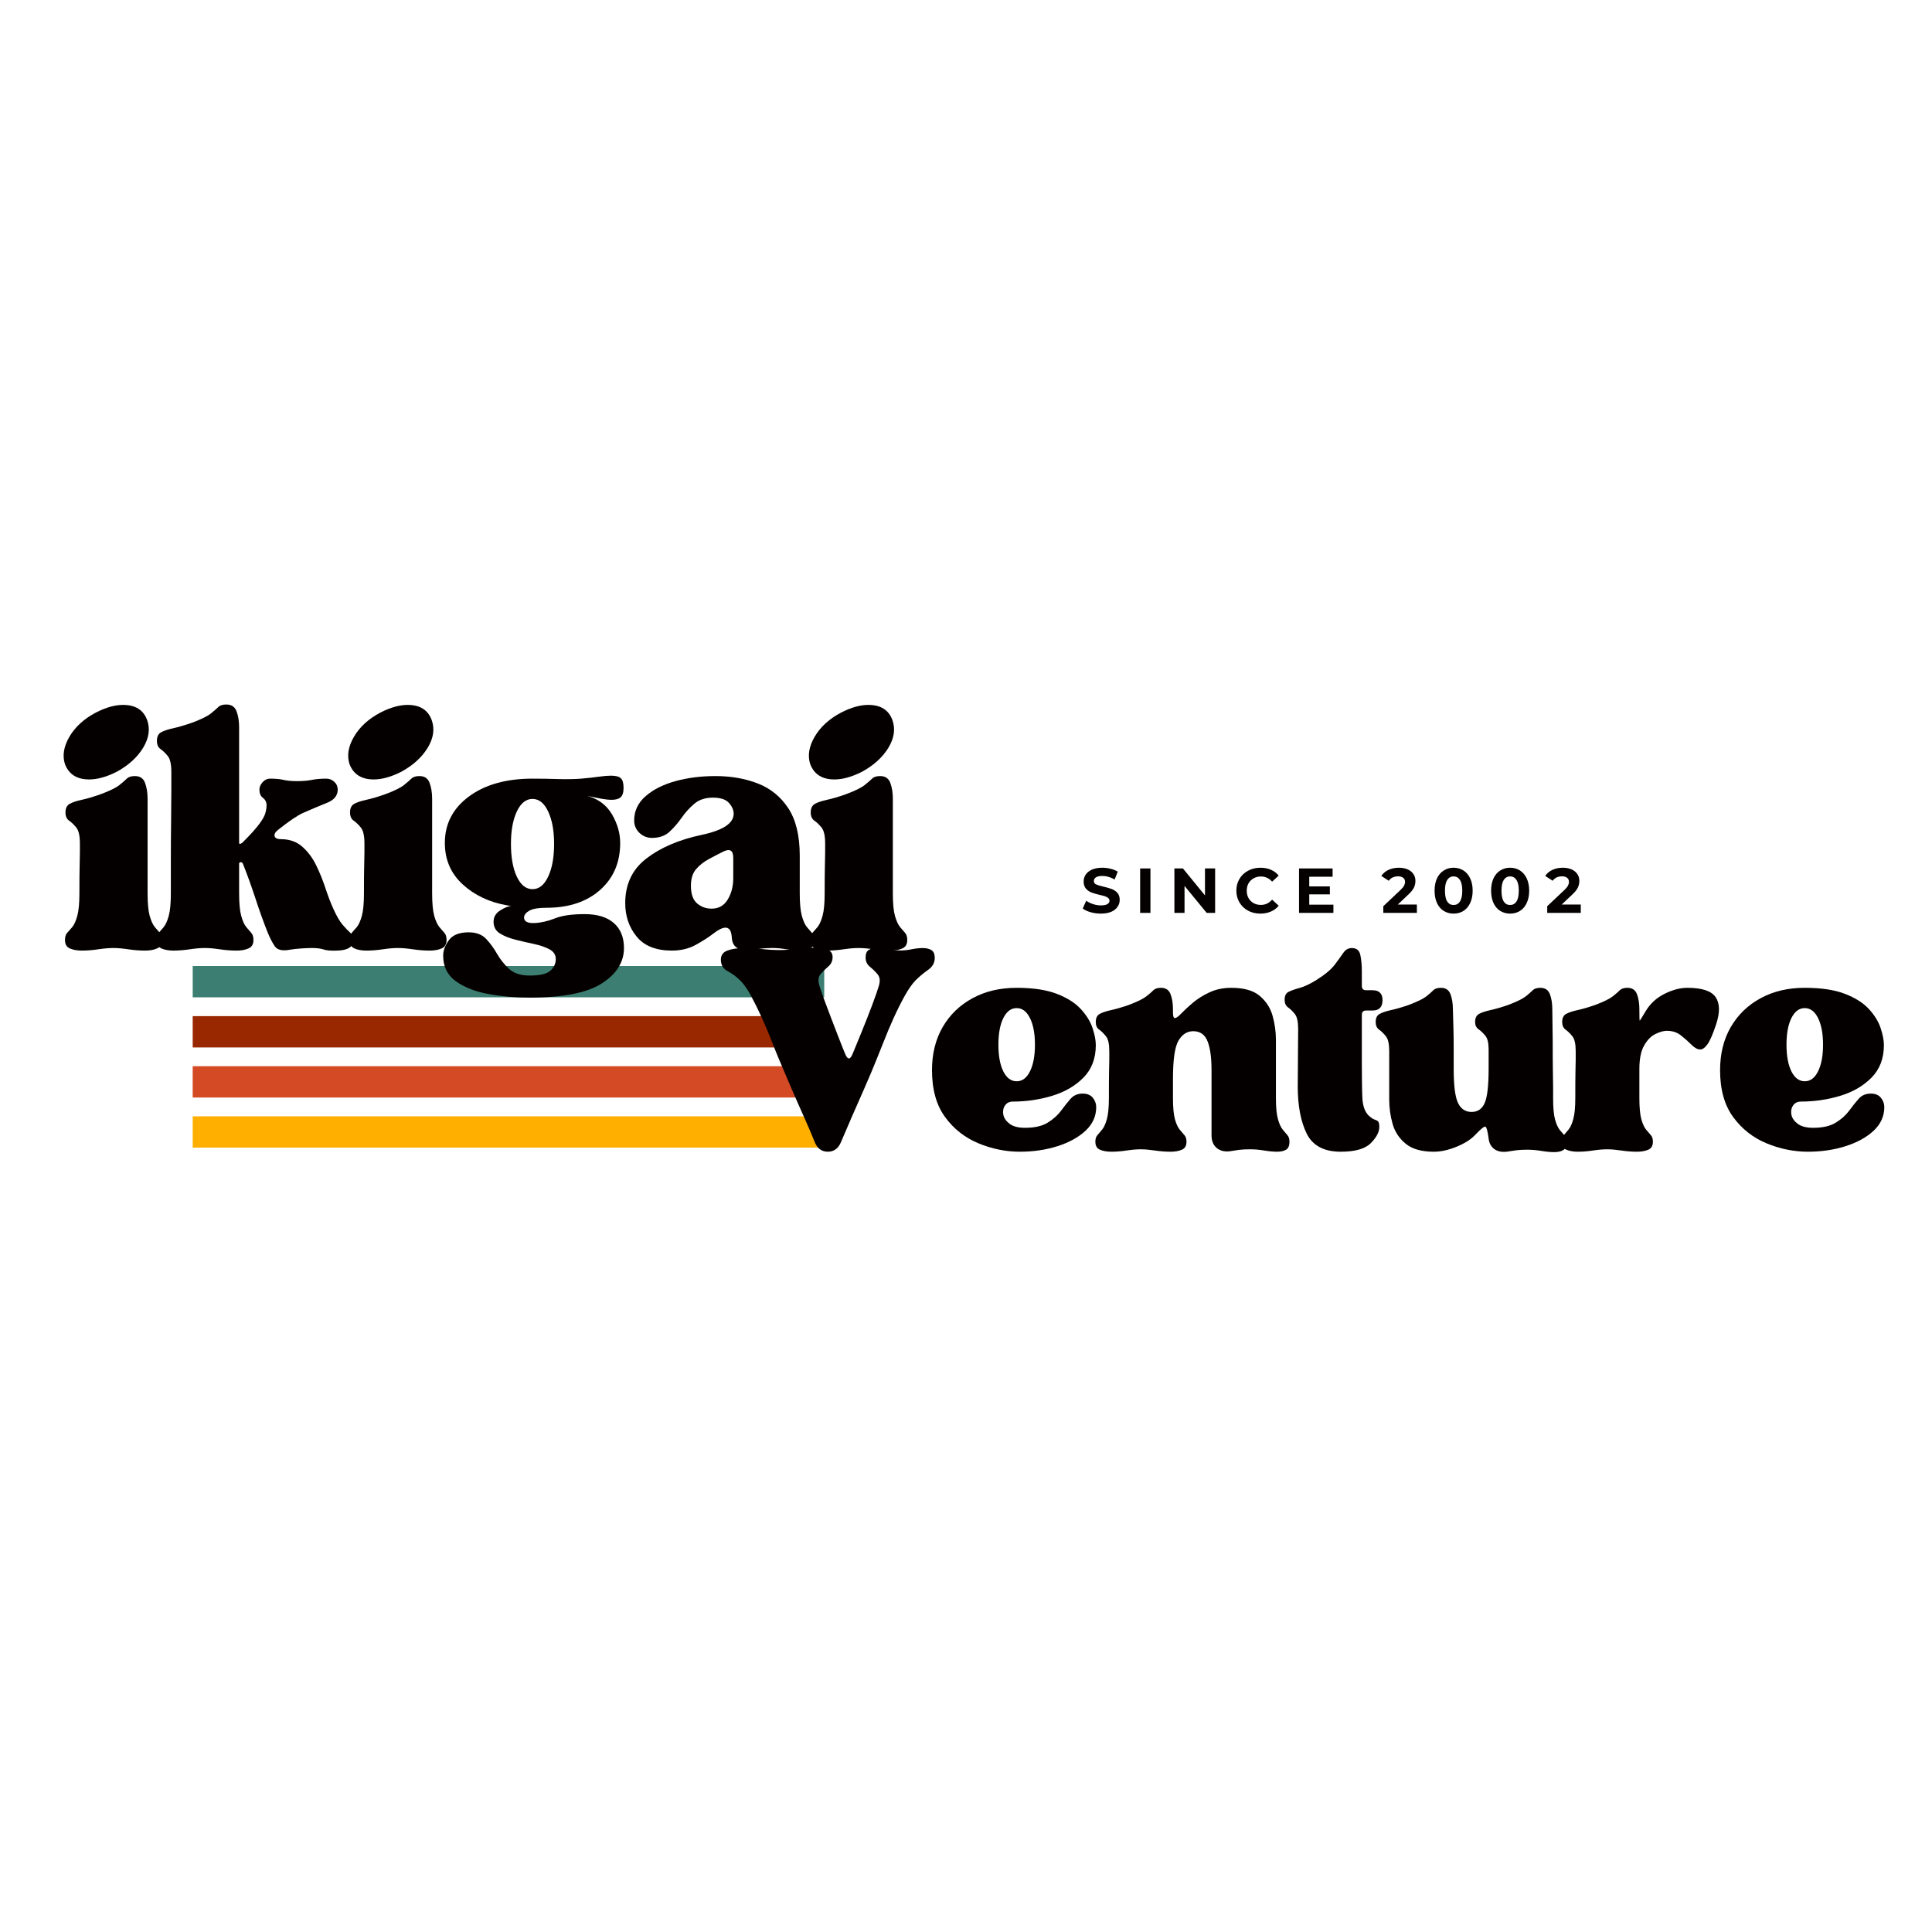 <svg version="1.0" preserveAspectRatio="xMidYMid meet" height="500" viewBox="0 0 375 375" zoomAndPan="magnify" width="500" xmlns:xlink="http://www.w3.org/1999/xlink" xmlns="http://www.w3.org/2000/svg"><defs><g></g><clipPath id="3a827d5383"><path clip-rule="nonzero" d="M 37.191 187.504 L 160 187.504 L 160 194 L 37.191 194 Z M 37.191 187.504"></path></clipPath><clipPath id="48bf60900a"><path clip-rule="nonzero" d="M 37.191 197 L 160 197 L 160 204 L 37.191 204 Z M 37.191 197"></path></clipPath><clipPath id="f54cafd1bb"><path clip-rule="nonzero" d="M 37.191 206 L 160 206 L 160 214 L 37.191 214 Z M 37.191 206"></path></clipPath><clipPath id="df7be0817d"><path clip-rule="nonzero" d="M 37.191 216 L 160 216 L 160 222.754 L 37.191 222.754 Z M 37.191 216"></path></clipPath></defs><g clip-path="url(#3a827d5383)"><path fill-rule="nonzero" fill-opacity="1" d="M 159.984 187.504 L 159.984 193.582 L 37.402 193.582 L 37.402 187.504 Z M 159.984 187.504" fill="#3c7f72"></path></g><g clip-path="url(#48bf60900a)"><path fill-rule="nonzero" fill-opacity="1" d="M 159.984 197.234 L 159.984 203.312 L 37.402 203.312 L 37.402 197.234 Z M 159.984 197.234" fill="#992800"></path></g><g clip-path="url(#f54cafd1bb)"><path fill-rule="nonzero" fill-opacity="1" d="M 159.984 206.949 L 159.984 213.027 L 37.402 213.027 L 37.402 206.949 Z M 159.984 206.949" fill="#d34a24"></path></g><g clip-path="url(#df7be0817d)"><path fill-rule="nonzero" fill-opacity="1" d="M 159.984 216.68 L 159.984 222.758 L 37.402 222.758 L 37.402 216.68 Z M 159.984 216.68" fill="#ffaf00"></path></g><g fill-opacity="1" fill="#050000"><g transform="translate(11.553, 184.009)"><g><path d="M 10.438 0 C 9.613 0 8.641 0.082 7.516 0.25 C 6.398 0.414 5.348 0.5 4.359 0.5 C 3.422 0.5 2.633 0.359 2 0.078 C 1.375 -0.191 1.062 -0.738 1.062 -1.562 C 1.062 -2.164 1.195 -2.617 1.469 -2.922 C 1.75 -3.223 2.082 -3.602 2.469 -4.062 C 2.852 -4.531 3.18 -5.258 3.453 -6.25 C 3.723 -7.238 3.859 -8.691 3.859 -10.609 C 3.859 -13.129 3.875 -14.945 3.906 -16.062 C 3.938 -17.188 3.953 -18.008 3.953 -18.531 C 3.953 -19.051 3.953 -19.641 3.953 -20.297 C 3.953 -21.785 3.719 -22.816 3.25 -23.391 C 2.781 -23.961 2.312 -24.41 1.844 -24.734 C 1.383 -25.066 1.156 -25.594 1.156 -26.312 C 1.156 -27.125 1.426 -27.68 1.969 -27.984 C 2.52 -28.285 3.301 -28.547 4.312 -28.766 C 5.332 -28.984 6.551 -29.344 7.969 -29.844 C 9.727 -30.5 10.938 -31.086 11.594 -31.609 C 12.25 -32.129 12.738 -32.551 13.062 -32.875 C 13.395 -33.207 13.914 -33.375 14.625 -33.375 C 15.613 -33.375 16.27 -32.938 16.594 -32.062 C 16.926 -31.188 17.094 -30.145 17.094 -28.938 L 17.094 -10.609 C 17.094 -8.691 17.227 -7.238 17.5 -6.25 C 17.781 -5.258 18.113 -4.531 18.5 -4.062 C 18.883 -3.602 19.211 -3.223 19.484 -2.922 C 19.754 -2.617 19.891 -2.164 19.891 -1.562 C 19.891 -0.738 19.57 -0.191 18.938 0.078 C 18.312 0.359 17.535 0.5 16.609 0.5 C 15.566 0.5 14.484 0.414 13.359 0.25 C 12.234 0.082 11.258 0 10.438 0 Z M 1.062 -35.672 C 0.52 -37.316 0.805 -39.098 1.922 -41.016 C 3.047 -42.93 4.758 -44.492 7.062 -45.703 C 8.988 -46.691 10.742 -47.188 12.328 -47.188 C 14.742 -47.188 16.305 -46.195 17.016 -44.219 C 17.617 -42.52 17.359 -40.738 16.234 -38.875 C 15.109 -37.02 13.395 -35.461 11.094 -34.203 C 9.125 -33.211 7.344 -32.719 5.75 -32.719 C 3.395 -32.719 1.832 -33.703 1.062 -35.672 Z M 1.062 -35.672"></path></g></g></g><g fill-opacity="1" fill="#050000"><g transform="translate(29.553, 184.009)"><g><path d="M 10.188 0 C 9.363 0 8.391 0.082 7.266 0.25 C 6.148 0.414 5.098 0.5 4.109 0.5 C 3.18 0.5 2.398 0.359 1.766 0.078 C 1.141 -0.191 0.828 -0.738 0.828 -1.562 C 0.828 -2.164 0.961 -2.617 1.234 -2.922 C 1.504 -3.223 1.832 -3.602 2.219 -4.062 C 2.602 -4.531 2.93 -5.258 3.203 -6.25 C 3.473 -7.238 3.609 -8.691 3.609 -10.609 C 3.609 -12.473 3.609 -14.633 3.609 -17.094 C 3.609 -19.562 3.625 -22.016 3.656 -24.453 C 3.688 -26.891 3.703 -29 3.703 -30.781 C 3.703 -32.562 3.703 -33.703 3.703 -34.203 C 3.703 -35.68 3.469 -36.707 3 -37.281 C 2.531 -37.852 2.062 -38.301 1.594 -38.625 C 1.133 -38.957 0.906 -39.484 0.906 -40.203 C 0.906 -41.023 1.176 -41.582 1.719 -41.875 C 2.27 -42.176 3.051 -42.438 4.062 -42.656 C 5.082 -42.883 6.305 -43.242 7.734 -43.734 C 9.484 -44.391 10.688 -44.977 11.344 -45.5 C 12 -46.02 12.488 -46.441 12.812 -46.766 C 13.145 -47.098 13.672 -47.266 14.391 -47.266 C 15.367 -47.266 16.023 -46.828 16.359 -45.953 C 16.691 -45.078 16.859 -44.035 16.859 -42.828 L 16.859 -20.297 C 17.016 -20.141 17.258 -20.223 17.594 -20.547 C 19.02 -21.973 20.062 -23.125 20.719 -24 C 21.375 -24.875 21.781 -25.586 21.938 -26.141 C 22.102 -26.691 22.188 -27.211 22.188 -27.703 C 22.188 -28.305 21.953 -28.785 21.484 -29.141 C 21.023 -29.492 20.797 -30.031 20.797 -30.75 C 20.797 -31.238 21 -31.711 21.406 -32.172 C 21.82 -32.641 22.332 -32.875 22.938 -32.875 C 23.977 -32.875 24.836 -32.789 25.516 -32.625 C 26.203 -32.469 27.066 -32.391 28.109 -32.391 C 29.203 -32.391 30.145 -32.469 30.938 -32.625 C 31.738 -32.789 32.688 -32.875 33.781 -32.875 C 34.383 -32.875 34.906 -32.664 35.344 -32.25 C 35.781 -31.844 36 -31.344 36 -30.75 C 36 -29.594 35.312 -28.738 33.938 -28.188 C 32.57 -27.645 31.016 -26.988 29.266 -26.219 C 28.172 -25.727 26.555 -24.633 24.422 -22.938 C 23.867 -22.5 23.645 -22.086 23.75 -21.703 C 23.863 -21.316 24.273 -21.125 24.984 -21.125 C 26.629 -21.125 28 -20.645 29.094 -19.688 C 30.195 -18.727 31.102 -17.52 31.812 -16.062 C 32.52 -14.613 33.117 -13.133 33.609 -11.625 C 34.109 -10.125 34.602 -8.828 35.094 -7.734 C 35.758 -6.242 36.391 -5.156 36.984 -4.469 C 37.586 -3.789 38.082 -3.273 38.469 -2.922 C 38.852 -2.566 39.047 -2.113 39.047 -1.562 C 39.047 -0.25 38.004 0.438 35.922 0.5 C 34.711 0.551 33.82 0.477 33.25 0.281 C 32.676 0.094 31.922 0 30.984 0 C 30.609 0 29.953 0.023 29.016 0.078 C 28.086 0.141 27.32 0.223 26.719 0.328 C 25.289 0.598 24.328 0.395 23.828 -0.281 C 23.336 -0.969 22.848 -1.914 22.359 -3.125 C 21.535 -5.207 20.754 -7.383 20.016 -9.656 C 19.273 -11.926 18.469 -14.16 17.594 -16.359 C 17.426 -16.691 17.18 -16.742 16.859 -16.516 L 16.859 -10.609 C 16.859 -8.691 16.992 -7.238 17.266 -6.25 C 17.535 -5.258 17.863 -4.531 18.25 -4.062 C 18.633 -3.602 18.961 -3.223 19.234 -2.922 C 19.504 -2.617 19.641 -2.164 19.641 -1.562 C 19.641 -0.738 19.32 -0.191 18.688 0.078 C 18.062 0.359 17.285 0.5 16.359 0.5 C 15.316 0.5 14.234 0.414 13.109 0.25 C 11.984 0.082 11.008 0 10.188 0 Z M 10.188 0"></path></g></g></g><g fill-opacity="1" fill="#050000"><g transform="translate(66.785, 184.009)"><g><path d="M 10.438 0 C 9.613 0 8.641 0.082 7.516 0.25 C 6.398 0.414 5.348 0.5 4.359 0.5 C 3.422 0.5 2.633 0.359 2 0.078 C 1.375 -0.191 1.062 -0.738 1.062 -1.562 C 1.062 -2.164 1.195 -2.617 1.469 -2.922 C 1.75 -3.223 2.082 -3.602 2.469 -4.062 C 2.852 -4.531 3.18 -5.258 3.453 -6.25 C 3.723 -7.238 3.859 -8.691 3.859 -10.609 C 3.859 -13.129 3.875 -14.945 3.906 -16.062 C 3.938 -17.188 3.953 -18.008 3.953 -18.531 C 3.953 -19.051 3.953 -19.641 3.953 -20.297 C 3.953 -21.785 3.719 -22.816 3.25 -23.391 C 2.781 -23.961 2.312 -24.41 1.844 -24.734 C 1.383 -25.066 1.156 -25.594 1.156 -26.312 C 1.156 -27.125 1.426 -27.68 1.969 -27.984 C 2.52 -28.285 3.301 -28.547 4.312 -28.766 C 5.332 -28.984 6.551 -29.344 7.969 -29.844 C 9.727 -30.5 10.938 -31.086 11.594 -31.609 C 12.25 -32.129 12.738 -32.551 13.062 -32.875 C 13.395 -33.207 13.914 -33.375 14.625 -33.375 C 15.613 -33.375 16.27 -32.938 16.594 -32.062 C 16.926 -31.188 17.094 -30.145 17.094 -28.938 L 17.094 -10.609 C 17.094 -8.691 17.227 -7.238 17.5 -6.25 C 17.781 -5.258 18.113 -4.531 18.5 -4.062 C 18.883 -3.602 19.211 -3.223 19.484 -2.922 C 19.754 -2.617 19.891 -2.164 19.891 -1.562 C 19.891 -0.738 19.57 -0.191 18.938 0.078 C 18.312 0.359 17.535 0.5 16.609 0.5 C 15.566 0.5 14.484 0.414 13.359 0.25 C 12.234 0.082 11.258 0 10.438 0 Z M 1.062 -35.672 C 0.52 -37.316 0.805 -39.098 1.922 -41.016 C 3.047 -42.93 4.758 -44.492 7.062 -45.703 C 8.988 -46.691 10.742 -47.188 12.328 -47.188 C 14.742 -47.188 16.305 -46.195 17.016 -44.219 C 17.617 -42.52 17.359 -40.738 16.234 -38.875 C 15.109 -37.02 13.395 -35.461 11.094 -34.203 C 9.125 -33.211 7.344 -32.719 5.75 -32.719 C 3.395 -32.719 1.832 -33.703 1.062 -35.672 Z M 1.062 -35.672"></path></g></g></g><g fill-opacity="1" fill="#050000"><g transform="translate(84.784, 184.009)"><g><path d="M 18 9.625 C 15.207 9.625 12.535 9.391 9.984 8.922 C 7.441 8.453 5.348 7.629 3.703 6.453 C 2.055 5.273 1.234 3.617 1.234 1.484 C 1.234 0.492 1.602 -0.504 2.344 -1.516 C 3.082 -2.535 4.359 -3.047 6.172 -3.047 C 7.648 -3.047 8.785 -2.617 9.578 -1.766 C 10.367 -0.922 11.078 0.047 11.703 1.141 C 12.336 2.242 13.117 3.219 14.047 4.062 C 14.984 4.914 16.301 5.344 18 5.344 C 20.031 5.344 21.383 5.023 22.062 4.391 C 22.75 3.766 23.094 3.016 23.094 2.141 C 23.094 1.316 22.68 0.688 21.859 0.25 C 21.047 -0.188 20.047 -0.531 18.859 -0.781 C 17.68 -1.031 16.488 -1.305 15.281 -1.609 C 14.082 -1.91 13.07 -2.316 12.25 -2.828 C 11.426 -3.348 11.016 -4.102 11.016 -5.094 C 11.016 -6.031 11.453 -6.77 12.328 -7.312 C 13.203 -7.863 13.914 -8.141 14.469 -8.141 L 13.562 -8.297 C 10.164 -8.898 7.316 -10.254 5.016 -12.359 C 2.711 -14.473 1.562 -17.148 1.562 -20.391 C 1.562 -24.109 3.125 -27.117 6.25 -29.422 C 9.375 -31.723 13.484 -32.875 18.578 -32.875 C 20.172 -32.875 21.801 -32.848 23.469 -32.797 C 25.133 -32.742 26.656 -32.77 28.031 -32.875 C 29.344 -32.988 30.477 -33.113 31.438 -33.25 C 32.395 -33.383 33.176 -33.453 33.781 -33.453 C 34.719 -33.453 35.363 -33.285 35.719 -32.953 C 36.07 -32.629 36.25 -32.004 36.25 -31.078 C 36.25 -30.191 36.055 -29.582 35.672 -29.25 C 35.285 -28.926 34.711 -28.766 33.953 -28.766 C 33.398 -28.766 32.738 -28.832 31.969 -28.969 C 31.207 -29.113 30.305 -29.297 29.266 -29.516 C 31.398 -28.91 32.988 -27.703 34.031 -25.891 C 35.07 -24.086 35.594 -22.254 35.594 -20.391 C 35.594 -16.609 34.289 -13.566 31.688 -11.266 C 29.082 -8.961 25.617 -7.812 21.297 -7.812 C 19.754 -7.812 18.656 -7.629 18 -7.266 C 17.344 -6.91 16.988 -6.488 16.938 -6 C 16.883 -5.176 17.566 -4.789 18.984 -4.844 C 20.242 -4.906 21.555 -5.207 22.922 -5.75 C 24.297 -6.301 26.219 -6.578 28.688 -6.578 C 31.156 -6.578 33.047 -6 34.359 -4.844 C 35.672 -3.695 36.328 -2.082 36.328 0 C 36.328 2.738 34.898 5.023 32.047 6.859 C 29.203 8.703 24.52 9.625 18 9.625 Z M 14.391 -20.219 C 14.391 -17.594 14.77 -15.469 15.531 -13.844 C 16.301 -12.227 17.316 -11.422 18.578 -11.422 C 19.836 -11.422 20.848 -12.227 21.609 -13.844 C 22.379 -15.469 22.766 -17.594 22.766 -20.219 C 22.766 -22.789 22.379 -24.883 21.609 -26.5 C 20.848 -28.125 19.836 -28.938 18.578 -28.938 C 17.316 -28.938 16.301 -28.125 15.531 -26.5 C 14.77 -24.883 14.391 -22.789 14.391 -20.219 Z M 14.391 -20.219"></path></g></g></g><g fill-opacity="1" fill="#050000"><g transform="translate(119.715, 184.009)"><g><path d="M 10.688 0.5 C 7.613 0.5 5.336 -0.406 3.859 -2.219 C 2.379 -4.031 1.641 -6.195 1.641 -8.719 C 1.641 -12.383 3.008 -15.27 5.75 -17.375 C 8.488 -19.488 12.051 -21.016 16.438 -21.953 C 20.602 -22.828 22.688 -24.195 22.688 -26.062 C 22.688 -26.77 22.383 -27.469 21.781 -28.156 C 21.176 -28.844 20.133 -29.188 18.656 -29.188 C 17.176 -29.188 15.969 -28.785 15.031 -27.984 C 14.102 -27.191 13.285 -26.285 12.578 -25.266 C 11.867 -24.254 11.086 -23.352 10.234 -22.562 C 9.379 -21.77 8.242 -21.375 6.828 -21.375 C 5.891 -21.375 5.078 -21.703 4.391 -22.359 C 3.711 -23.016 3.375 -23.812 3.375 -24.75 C 3.375 -26.602 4.113 -28.176 5.594 -29.469 C 7.07 -30.758 9.004 -31.734 11.391 -32.391 C 13.773 -33.047 16.363 -33.375 19.156 -33.375 C 22.164 -33.375 24.906 -32.895 27.375 -31.938 C 29.844 -30.977 31.816 -29.375 33.297 -27.125 C 34.773 -24.875 35.516 -21.805 35.516 -17.922 L 35.516 -10.609 C 35.516 -8.691 35.648 -7.238 35.922 -6.25 C 36.191 -5.258 36.52 -4.531 36.906 -4.062 C 37.289 -3.602 37.617 -3.223 37.891 -2.922 C 38.172 -2.617 38.312 -2.164 38.312 -1.562 C 38.312 -0.738 38.062 -0.191 37.562 0.078 C 37.07 0.359 36.441 0.5 35.672 0.5 C 34.848 0.5 33.941 0.414 32.953 0.25 C 31.973 0.082 31.07 0 30.25 0 C 29.375 0 28.609 0.039 27.953 0.125 C 27.297 0.207 26.609 0.301 25.891 0.406 C 25.016 0.52 24.234 0.41 23.547 0.078 C 22.867 -0.242 22.473 -0.844 22.359 -1.719 C 22.305 -2.602 22.172 -3.195 21.953 -3.5 C 21.734 -3.801 21.457 -3.953 21.125 -3.953 C 20.52 -3.953 19.738 -3.578 18.781 -2.828 C 17.82 -2.086 16.672 -1.348 15.328 -0.609 C 13.984 0.129 12.438 0.5 10.688 0.5 Z M 14.391 -12.078 C 14.391 -10.492 14.785 -9.359 15.578 -8.672 C 16.367 -7.984 17.312 -7.641 18.406 -7.641 C 19.781 -7.641 20.82 -8.227 21.531 -9.406 C 22.25 -10.582 22.609 -11.969 22.609 -13.562 L 22.609 -17.516 C 22.609 -18.992 21.922 -19.375 20.547 -18.656 C 19.672 -18.219 18.754 -17.738 17.797 -17.219 C 16.836 -16.695 16.031 -16.051 15.375 -15.281 C 14.719 -14.52 14.391 -13.453 14.391 -12.078 Z M 14.391 -12.078"></path></g></g></g><g fill-opacity="1" fill="#050000"><g transform="translate(156.207, 184.009)"><g><path d="M 10.438 0 C 9.613 0 8.641 0.082 7.516 0.25 C 6.398 0.414 5.348 0.5 4.359 0.5 C 3.422 0.5 2.633 0.359 2 0.078 C 1.375 -0.191 1.062 -0.738 1.062 -1.562 C 1.062 -2.164 1.195 -2.617 1.469 -2.922 C 1.75 -3.223 2.082 -3.602 2.469 -4.062 C 2.852 -4.531 3.18 -5.258 3.453 -6.25 C 3.723 -7.238 3.859 -8.691 3.859 -10.609 C 3.859 -13.129 3.875 -14.945 3.906 -16.062 C 3.938 -17.188 3.953 -18.008 3.953 -18.531 C 3.953 -19.051 3.953 -19.641 3.953 -20.297 C 3.953 -21.785 3.719 -22.816 3.25 -23.391 C 2.781 -23.961 2.312 -24.41 1.844 -24.734 C 1.383 -25.066 1.156 -25.594 1.156 -26.312 C 1.156 -27.125 1.426 -27.68 1.969 -27.984 C 2.52 -28.285 3.301 -28.547 4.312 -28.766 C 5.332 -28.984 6.551 -29.344 7.969 -29.844 C 9.727 -30.5 10.938 -31.086 11.594 -31.609 C 12.25 -32.129 12.738 -32.551 13.062 -32.875 C 13.395 -33.207 13.914 -33.375 14.625 -33.375 C 15.613 -33.375 16.27 -32.938 16.594 -32.062 C 16.926 -31.188 17.094 -30.145 17.094 -28.938 L 17.094 -10.609 C 17.094 -8.691 17.227 -7.238 17.5 -6.25 C 17.781 -5.258 18.113 -4.531 18.5 -4.062 C 18.883 -3.602 19.211 -3.223 19.484 -2.922 C 19.754 -2.617 19.891 -2.164 19.891 -1.562 C 19.891 -0.738 19.57 -0.191 18.938 0.078 C 18.312 0.359 17.535 0.5 16.609 0.5 C 15.566 0.5 14.484 0.414 13.359 0.25 C 12.234 0.082 11.258 0 10.438 0 Z M 1.062 -35.672 C 0.52 -37.316 0.805 -39.098 1.922 -41.016 C 3.047 -42.93 4.758 -44.492 7.062 -45.703 C 8.988 -46.691 10.742 -47.188 12.328 -47.188 C 14.742 -47.188 16.305 -46.195 17.016 -44.219 C 17.617 -42.52 17.359 -40.738 16.234 -38.875 C 15.109 -37.02 13.395 -35.461 11.094 -34.203 C 9.125 -33.211 7.344 -32.719 5.75 -32.719 C 3.395 -32.719 1.832 -33.703 1.062 -35.672 Z M 1.062 -35.672"></path></g></g></g><g fill-opacity="1" fill="#050000"><g transform="translate(139.528, 223.078)"><g><path d="M 4.094 -32.812 C 3.375 -33.531 2.578 -34.117 1.703 -34.578 C 0.828 -35.047 0.391 -35.789 0.391 -36.812 C 0.391 -37.688 0.828 -38.281 1.703 -38.594 C 2.578 -38.906 3.629 -39.062 4.859 -39.062 C 6.047 -39.062 7.242 -38.992 8.453 -38.859 C 9.66 -38.734 10.727 -38.672 11.656 -38.672 C 12.844 -38.672 14.078 -38.75 15.359 -38.906 C 16.648 -39.062 17.805 -39.141 18.828 -39.141 C 19.754 -39.141 20.523 -39.008 21.141 -38.75 C 21.766 -38.488 22.078 -38 22.078 -37.281 C 22.078 -36.562 21.805 -35.969 21.266 -35.5 C 20.723 -35.039 20.219 -34.539 19.75 -34 C 19.289 -33.457 19.219 -32.695 19.531 -31.719 C 19.688 -31.207 19.969 -30.383 20.375 -29.25 C 20.789 -28.125 21.254 -26.891 21.766 -25.547 C 22.273 -24.211 22.773 -22.914 23.266 -21.656 C 23.754 -20.395 24.18 -19.328 24.547 -18.453 C 25.004 -17.367 25.469 -17.367 25.938 -18.453 C 26.445 -19.68 27.062 -21.18 27.781 -22.953 C 28.508 -24.734 29.18 -26.445 29.797 -28.094 C 30.41 -29.738 30.82 -30.922 31.031 -31.641 C 31.344 -32.617 31.281 -33.379 30.844 -33.922 C 30.406 -34.461 29.898 -34.961 29.328 -35.422 C 28.766 -35.891 28.484 -36.484 28.484 -37.203 C 28.484 -37.922 28.676 -38.41 29.062 -38.672 C 29.445 -38.93 29.945 -39.062 30.562 -39.062 C 31.281 -39.062 32.051 -38.984 32.875 -38.828 C 33.695 -38.672 34.523 -38.594 35.359 -38.594 C 35.973 -38.594 36.664 -38.672 37.438 -38.828 C 38.207 -38.984 38.926 -39.062 39.594 -39.062 C 40.258 -39.062 40.812 -38.93 41.25 -38.672 C 41.688 -38.41 41.906 -37.895 41.906 -37.125 C 41.906 -36.195 41.469 -35.426 40.594 -34.812 C 39.719 -34.195 38.922 -33.531 38.203 -32.812 C 37.535 -32.133 36.828 -31.125 36.078 -29.781 C 35.336 -28.445 34.617 -27.008 33.922 -25.469 C 33.223 -23.926 32.594 -22.43 32.031 -20.984 C 31.469 -19.547 31.004 -18.391 30.641 -17.516 C 29.922 -15.711 29.125 -13.82 28.25 -11.844 C 27.375 -9.863 26.535 -7.957 25.734 -6.125 C 24.941 -4.301 24.266 -2.723 23.703 -1.391 C 23.18 -0.148 22.332 0.469 21.156 0.469 C 19.969 0.469 19.117 -0.148 18.609 -1.391 C 18.086 -2.723 17.414 -4.301 16.594 -6.125 C 15.77 -7.957 14.93 -9.863 14.078 -11.844 C 13.234 -13.82 12.426 -15.711 11.656 -17.516 C 11.289 -18.391 10.828 -19.547 10.266 -20.984 C 9.703 -22.43 9.07 -23.926 8.375 -25.469 C 7.676 -27.008 6.969 -28.445 6.25 -29.781 C 5.531 -31.125 4.812 -32.133 4.094 -32.812 Z M 4.094 -32.812"></path></g></g></g><g fill-opacity="1" fill="#050000"><g transform="translate(179.352, 223.078)"><g><path d="M 18.609 0.469 C 15.879 0.469 13.203 -0.07 10.578 -1.156 C 7.953 -2.238 5.789 -3.938 4.094 -6.25 C 2.395 -8.562 1.547 -11.598 1.547 -15.359 C 1.547 -18.547 2.238 -21.336 3.625 -23.734 C 5.02 -26.129 6.953 -27.992 9.422 -29.328 C 11.891 -30.672 14.742 -31.344 17.984 -31.344 C 21.172 -31.344 23.77 -30.953 25.781 -30.172 C 27.789 -29.398 29.348 -28.41 30.453 -27.203 C 31.555 -25.992 32.312 -24.758 32.719 -23.5 C 33.133 -22.238 33.344 -21.145 33.344 -20.219 C 33.344 -17.645 32.547 -15.547 30.953 -13.922 C 29.359 -12.305 27.328 -11.125 24.859 -10.375 C 22.391 -9.633 19.867 -9.266 17.297 -9.266 C 16.566 -9.266 16.035 -9.004 15.703 -8.484 C 15.367 -7.973 15.266 -7.383 15.391 -6.719 C 15.523 -6.051 15.938 -5.457 16.625 -4.938 C 17.32 -4.426 18.316 -4.172 19.609 -4.172 C 21.461 -4.172 22.926 -4.504 24 -5.172 C 25.082 -5.836 25.945 -6.609 26.594 -7.484 C 27.238 -8.359 27.852 -9.129 28.438 -9.797 C 29.031 -10.473 29.816 -10.812 30.797 -10.812 C 31.672 -10.812 32.328 -10.539 32.766 -10 C 33.203 -9.457 33.422 -8.852 33.422 -8.188 C 33.422 -6.438 32.738 -4.914 31.375 -3.625 C 30.008 -2.344 28.191 -1.336 25.922 -0.609 C 23.66 0.109 21.223 0.469 18.609 0.469 Z M 17.984 -27.406 C 16.898 -27.406 16.035 -26.758 15.391 -25.469 C 14.754 -24.188 14.438 -22.461 14.438 -20.297 C 14.438 -18.141 14.754 -16.414 15.391 -15.125 C 16.035 -13.844 16.898 -13.203 17.984 -13.203 C 19.066 -13.203 19.926 -13.844 20.562 -15.125 C 21.207 -16.414 21.531 -18.141 21.531 -20.297 C 21.531 -22.461 21.207 -24.188 20.562 -25.469 C 19.926 -26.758 19.066 -27.406 17.984 -27.406 Z M 17.984 -27.406"></path></g></g></g><g fill-opacity="1" fill="#050000"><g transform="translate(211.844, 223.078)"><g><path d="M 0.766 -1.469 C 0.766 -2.031 0.895 -2.453 1.156 -2.734 C 1.414 -3.023 1.723 -3.391 2.078 -3.828 C 2.441 -4.266 2.75 -4.941 3 -5.859 C 3.258 -6.785 3.391 -8.148 3.391 -9.953 C 3.391 -12.328 3.398 -14.039 3.422 -15.094 C 3.453 -16.145 3.469 -16.914 3.469 -17.406 C 3.469 -17.895 3.469 -18.445 3.469 -19.062 C 3.469 -20.457 3.25 -21.422 2.812 -21.953 C 2.375 -22.492 1.938 -22.922 1.5 -23.234 C 1.062 -23.547 0.844 -24.035 0.844 -24.703 C 0.844 -25.473 1.098 -26 1.609 -26.281 C 2.129 -26.562 2.863 -26.805 3.812 -27.016 C 4.77 -27.223 5.914 -27.555 7.25 -28.016 C 8.895 -28.641 10.023 -29.191 10.641 -29.672 C 11.266 -30.16 11.727 -30.562 12.031 -30.875 C 12.344 -31.188 12.836 -31.344 13.516 -31.344 C 14.43 -31.344 15.047 -30.93 15.359 -30.109 C 15.672 -29.285 15.828 -28.305 15.828 -27.172 L 15.828 -26.547 C 15.828 -25.828 15.953 -25.469 16.203 -25.469 C 16.461 -25.469 16.875 -25.766 17.438 -26.359 C 18.008 -26.953 18.742 -27.633 19.641 -28.406 C 20.547 -29.176 21.629 -29.859 22.891 -30.453 C 24.148 -31.047 25.578 -31.344 27.172 -31.344 C 29.586 -31.344 31.41 -30.828 32.641 -29.797 C 33.879 -28.766 34.719 -27.477 35.156 -25.938 C 35.594 -24.395 35.812 -22.828 35.812 -21.234 L 35.812 -9.953 C 35.812 -8.148 35.941 -6.785 36.203 -5.859 C 36.461 -4.941 36.77 -4.266 37.125 -3.828 C 37.488 -3.391 37.797 -3.023 38.047 -2.734 C 38.305 -2.453 38.438 -2.031 38.438 -1.469 C 38.438 -0.695 38.219 -0.18 37.781 0.078 C 37.344 0.336 36.766 0.469 36.047 0.469 C 35.328 0.469 34.488 0.391 33.531 0.234 C 32.582 0.078 31.672 0 30.797 0 C 29.973 0 29.266 0.035 28.672 0.109 C 28.078 0.191 27.445 0.285 26.781 0.391 C 25.75 0.492 24.91 0.266 24.266 -0.297 C 23.629 -0.867 23.312 -1.672 23.312 -2.703 L 23.312 -15.359 C 23.312 -17.828 23.051 -19.703 22.531 -20.984 C 22.02 -22.273 21.098 -22.922 19.766 -22.922 C 18.578 -22.922 17.625 -22.316 16.906 -21.109 C 16.188 -19.898 15.828 -17.414 15.828 -13.656 L 15.828 -9.953 C 15.828 -8.148 15.953 -6.785 16.203 -5.859 C 16.461 -4.941 16.77 -4.266 17.125 -3.828 C 17.488 -3.391 17.801 -3.023 18.062 -2.734 C 18.32 -2.453 18.453 -2.031 18.453 -1.469 C 18.453 -0.695 18.156 -0.18 17.562 0.078 C 16.969 0.336 16.234 0.469 15.359 0.469 C 14.379 0.469 13.363 0.391 12.312 0.234 C 11.258 0.078 10.348 0 9.578 0 C 8.797 0 7.879 0.078 6.828 0.234 C 5.773 0.391 4.785 0.469 3.859 0.469 C 2.984 0.469 2.25 0.336 1.656 0.078 C 1.062 -0.18 0.766 -0.695 0.766 -1.469 Z M 0.766 -1.469"></path></g></g></g><g fill-opacity="1" fill="#050000"><g transform="translate(248.581, 223.078)"><g><path d="M 0.766 -29.016 C 0.766 -29.797 1.02 -30.312 1.531 -30.562 C 2.051 -30.82 2.773 -31.078 3.703 -31.328 C 4.629 -31.586 5.711 -32.102 6.953 -32.875 C 8.598 -33.906 9.781 -34.895 10.5 -35.844 C 11.219 -36.801 11.781 -37.578 12.188 -38.172 C 12.602 -38.766 13.145 -39.062 13.812 -39.062 C 14.738 -39.062 15.289 -38.598 15.469 -37.672 C 15.656 -36.742 15.75 -35.711 15.75 -34.578 L 15.75 -31.719 C 15.75 -31.156 16.031 -30.875 16.594 -30.875 L 17.828 -30.875 C 19.117 -30.875 19.766 -30.234 19.766 -28.953 C 19.766 -27.609 19.117 -26.938 17.828 -26.938 L 16.594 -26.938 C 16.031 -26.938 15.75 -26.656 15.75 -26.094 L 15.75 -17.062 C 15.75 -13.77 15.785 -11.375 15.859 -9.875 C 15.941 -8.383 16.344 -7.281 17.062 -6.562 C 17.52 -6.145 17.898 -5.883 18.203 -5.781 C 18.516 -5.688 18.75 -5.562 18.906 -5.406 C 19.062 -5.25 19.141 -4.891 19.141 -4.328 C 19.141 -3.348 18.586 -2.301 17.484 -1.188 C 16.379 -0.082 14.438 0.469 11.656 0.469 C 8.414 0.469 6.211 -0.703 5.047 -3.047 C 3.891 -5.391 3.312 -8.441 3.312 -12.203 L 3.391 -23.391 C 3.391 -24.773 3.172 -25.738 2.734 -26.281 C 2.297 -26.82 1.859 -27.242 1.422 -27.547 C 0.984 -27.859 0.766 -28.348 0.766 -29.016 Z M 0.766 -29.016"></path></g></g></g><g fill-opacity="1" fill="#050000"><g transform="translate(266.255, 223.078)"><g><path d="M 0.766 -24.703 C 0.766 -25.473 1.02 -26 1.531 -26.281 C 2.051 -26.562 2.785 -26.805 3.734 -27.016 C 4.691 -27.223 5.836 -27.555 7.172 -28.016 C 8.828 -28.641 9.961 -29.191 10.578 -29.672 C 11.191 -30.16 11.648 -30.562 11.953 -30.875 C 12.266 -31.188 12.758 -31.344 13.438 -31.344 C 14.352 -31.344 14.969 -30.93 15.281 -30.109 C 15.594 -29.285 15.75 -28.305 15.75 -27.172 C 15.801 -25.578 15.836 -24.273 15.859 -23.266 C 15.891 -22.266 15.906 -20.969 15.906 -19.375 L 15.906 -15.594 C 15.906 -12.352 16.188 -10.148 16.75 -8.984 C 17.312 -7.828 18.188 -7.25 19.375 -7.25 C 20.562 -7.25 21.41 -7.828 21.922 -8.984 C 22.43 -10.148 22.688 -12.379 22.688 -15.672 L 22.688 -19.375 C 22.688 -20.656 22.469 -21.551 22.031 -22.062 C 21.594 -22.582 21.156 -23 20.719 -23.312 C 20.281 -23.625 20.062 -24.086 20.062 -24.703 C 20.062 -25.473 20.316 -26 20.828 -26.281 C 21.348 -26.562 22.082 -26.805 23.031 -27.016 C 23.988 -27.223 25.133 -27.555 26.469 -28.016 C 28.125 -28.641 29.258 -29.191 29.875 -29.672 C 30.488 -30.16 30.945 -30.562 31.25 -30.875 C 31.562 -31.188 32.055 -31.344 32.734 -31.344 C 33.648 -31.344 34.266 -30.93 34.578 -30.109 C 34.891 -29.285 35.047 -28.305 35.047 -27.172 L 35.125 -20.922 C 35.125 -18.598 35.133 -16.742 35.156 -15.359 C 35.188 -13.973 35.203 -12.867 35.203 -12.047 C 35.203 -11.223 35.203 -10.5 35.203 -9.875 C 35.203 -8.07 35.328 -6.707 35.578 -5.781 C 35.836 -4.863 36.145 -4.188 36.5 -3.75 C 36.863 -3.312 37.176 -2.945 37.438 -2.656 C 37.695 -2.375 37.828 -1.953 37.828 -1.391 C 37.828 -0.617 37.609 -0.102 37.172 0.156 C 36.734 0.414 36.148 0.547 35.422 0.547 C 34.703 0.547 33.867 0.469 32.922 0.312 C 31.973 0.156 31.062 0.078 30.188 0.078 C 29.363 0.078 28.656 0.113 28.062 0.188 C 27.469 0.27 26.836 0.363 26.172 0.469 C 25.191 0.57 24.391 0.395 23.766 -0.062 C 23.148 -0.531 22.789 -1.203 22.688 -2.078 C 22.488 -3.629 22.258 -4.406 22 -4.406 C 21.738 -4.406 21.094 -3.863 20.062 -2.781 C 19.238 -1.906 18.039 -1.145 16.469 -0.5 C 14.906 0.145 13.43 0.469 12.047 0.469 C 9.672 0.469 7.852 -0.047 6.594 -1.078 C 5.332 -2.109 4.484 -3.395 4.047 -4.938 C 3.609 -6.477 3.391 -8.051 3.391 -9.656 L 3.391 -19.062 C 3.391 -20.457 3.172 -21.422 2.734 -21.953 C 2.297 -22.492 1.859 -22.922 1.422 -23.234 C 0.984 -23.547 0.766 -24.035 0.766 -24.703 Z M 0.766 -24.703"></path></g></g></g><g fill-opacity="1" fill="#050000"><g transform="translate(302.374, 223.078)"><g><path d="M 0.766 -1.469 C 0.766 -2.031 0.895 -2.453 1.156 -2.734 C 1.414 -3.023 1.723 -3.391 2.078 -3.828 C 2.441 -4.266 2.75 -4.941 3 -5.859 C 3.258 -6.785 3.391 -8.148 3.391 -9.953 C 3.391 -12.328 3.398 -14.039 3.422 -15.094 C 3.453 -16.145 3.469 -16.914 3.469 -17.406 C 3.469 -17.895 3.469 -18.445 3.469 -19.062 C 3.469 -20.457 3.25 -21.422 2.812 -21.953 C 2.375 -22.492 1.938 -22.922 1.5 -23.234 C 1.062 -23.547 0.844 -24.035 0.844 -24.703 C 0.844 -25.473 1.098 -26 1.609 -26.281 C 2.129 -26.562 2.863 -26.805 3.812 -27.016 C 4.77 -27.223 5.914 -27.555 7.25 -28.016 C 8.895 -28.641 10.023 -29.191 10.641 -29.672 C 11.266 -30.16 11.727 -30.562 12.031 -30.875 C 12.344 -31.188 12.836 -31.344 13.516 -31.344 C 14.43 -31.344 15.047 -30.93 15.359 -30.109 C 15.672 -29.285 15.828 -28.305 15.828 -27.172 L 15.828 -26.859 C 15.828 -25.578 15.852 -24.945 15.906 -24.969 C 15.957 -25 16.316 -25.578 16.984 -26.703 C 17.859 -28.203 19.078 -29.348 20.641 -30.141 C 22.211 -30.941 23.719 -31.344 25.156 -31.344 C 27.988 -31.344 29.816 -30.734 30.641 -29.516 C 31.461 -28.305 31.488 -26.547 30.719 -24.234 C 30.102 -22.379 29.551 -21.102 29.062 -20.406 C 28.57 -19.719 28.098 -19.375 27.641 -19.375 C 27.117 -19.375 26.551 -19.68 25.938 -20.297 C 25.32 -20.922 24.641 -21.523 23.891 -22.109 C 23.141 -22.703 22.227 -23 21.156 -23 C 20.531 -23 19.789 -22.789 18.938 -22.375 C 18.094 -21.969 17.363 -21.223 16.75 -20.141 C 16.133 -19.066 15.828 -17.551 15.828 -15.594 L 15.828 -9.953 C 15.828 -8.148 15.953 -6.785 16.203 -5.859 C 16.461 -4.941 16.77 -4.266 17.125 -3.828 C 17.488 -3.391 17.801 -3.023 18.062 -2.734 C 18.32 -2.453 18.453 -2.031 18.453 -1.469 C 18.453 -0.695 18.156 -0.18 17.562 0.078 C 16.969 0.336 16.234 0.469 15.359 0.469 C 14.379 0.469 13.363 0.391 12.312 0.234 C 11.258 0.078 10.348 0 9.578 0 C 8.797 0 7.879 0.078 6.828 0.234 C 5.773 0.391 4.785 0.469 3.859 0.469 C 2.984 0.469 2.25 0.336 1.656 0.078 C 1.062 -0.18 0.766 -0.695 0.766 -1.469 Z M 0.766 -1.469"></path></g></g></g><g fill-opacity="1" fill="#050000"><g transform="translate(332.32, 223.078)"><g><path d="M 18.609 0.469 C 15.879 0.469 13.203 -0.07 10.578 -1.156 C 7.953 -2.238 5.789 -3.938 4.094 -6.25 C 2.395 -8.562 1.547 -11.598 1.547 -15.359 C 1.547 -18.547 2.238 -21.336 3.625 -23.734 C 5.02 -26.129 6.953 -27.992 9.422 -29.328 C 11.891 -30.672 14.742 -31.344 17.984 -31.344 C 21.172 -31.344 23.77 -30.953 25.781 -30.172 C 27.789 -29.398 29.348 -28.41 30.453 -27.203 C 31.555 -25.992 32.312 -24.758 32.719 -23.5 C 33.133 -22.238 33.344 -21.145 33.344 -20.219 C 33.344 -17.645 32.547 -15.547 30.953 -13.922 C 29.359 -12.305 27.328 -11.125 24.859 -10.375 C 22.391 -9.633 19.867 -9.266 17.297 -9.266 C 16.566 -9.266 16.035 -9.004 15.703 -8.484 C 15.367 -7.973 15.266 -7.383 15.391 -6.719 C 15.523 -6.051 15.938 -5.457 16.625 -4.938 C 17.32 -4.426 18.316 -4.172 19.609 -4.172 C 21.461 -4.172 22.926 -4.504 24 -5.172 C 25.082 -5.836 25.945 -6.609 26.594 -7.484 C 27.238 -8.359 27.852 -9.129 28.438 -9.797 C 29.031 -10.473 29.816 -10.812 30.797 -10.812 C 31.672 -10.812 32.328 -10.539 32.766 -10 C 33.203 -9.457 33.422 -8.852 33.422 -8.188 C 33.422 -6.438 32.738 -4.914 31.375 -3.625 C 30.008 -2.344 28.191 -1.336 25.922 -0.609 C 23.66 0.109 21.223 0.469 18.609 0.469 Z M 17.984 -27.406 C 16.898 -27.406 16.035 -26.758 15.391 -25.469 C 14.754 -24.188 14.438 -22.461 14.438 -20.297 C 14.438 -18.141 14.754 -16.414 15.391 -15.125 C 16.035 -13.844 16.898 -13.203 17.984 -13.203 C 19.066 -13.203 19.926 -13.844 20.562 -15.125 C 21.207 -16.414 21.531 -18.141 21.531 -20.297 C 21.531 -22.461 21.207 -24.188 20.562 -25.469 C 19.926 -26.758 19.066 -27.406 17.984 -27.406 Z M 17.984 -27.406"></path></g></g></g><g fill-opacity="1" fill="#050000"><g transform="translate(209.818, 177.19)"><g><path d="M 3.859 0.141 C 3.172 0.141 2.508 0.051 1.875 -0.125 C 1.238 -0.312 0.727 -0.551 0.344 -0.844 L 1.016 -2.359 C 1.391 -2.086 1.832 -1.867 2.344 -1.703 C 2.852 -1.535 3.359 -1.453 3.859 -1.453 C 4.43 -1.453 4.852 -1.535 5.125 -1.703 C 5.395 -1.867 5.531 -2.094 5.531 -2.375 C 5.531 -2.582 5.445 -2.754 5.281 -2.891 C 5.125 -3.023 4.922 -3.133 4.672 -3.219 C 4.422 -3.301 4.082 -3.391 3.656 -3.484 C 3 -3.641 2.461 -3.797 2.047 -3.953 C 1.629 -4.109 1.27 -4.359 0.969 -4.703 C 0.664 -5.047 0.516 -5.504 0.516 -6.078 C 0.516 -6.578 0.648 -7.031 0.922 -7.438 C 1.191 -7.844 1.598 -8.164 2.141 -8.406 C 2.691 -8.645 3.363 -8.766 4.156 -8.766 C 4.695 -8.766 5.227 -8.695 5.75 -8.562 C 6.281 -8.438 6.742 -8.25 7.141 -8 L 6.531 -6.484 C 5.727 -6.941 4.93 -7.172 4.141 -7.172 C 3.578 -7.172 3.16 -7.078 2.891 -6.891 C 2.629 -6.711 2.5 -6.477 2.5 -6.188 C 2.5 -5.883 2.648 -5.66 2.953 -5.516 C 3.266 -5.379 3.738 -5.238 4.375 -5.094 C 5.031 -4.938 5.566 -4.781 5.984 -4.625 C 6.398 -4.469 6.758 -4.223 7.062 -3.891 C 7.363 -3.555 7.516 -3.102 7.516 -2.531 C 7.516 -2.031 7.375 -1.578 7.094 -1.172 C 6.82 -0.766 6.41 -0.441 5.859 -0.203 C 5.305 0.023 4.641 0.141 3.859 0.141 Z M 3.859 0.141"></path></g></g></g><g fill-opacity="1" fill="#050000"><g transform="translate(220.284, 177.19)"><g><path d="M 1.016 -8.625 L 3.016 -8.625 L 3.016 0 L 1.016 0 Z M 1.016 -8.625"></path></g></g></g><g fill-opacity="1" fill="#050000"><g transform="translate(226.933, 177.19)"><g><path d="M 8.922 -8.625 L 8.922 0 L 7.281 0 L 2.984 -5.234 L 2.984 0 L 1.016 0 L 1.016 -8.625 L 2.672 -8.625 L 6.953 -3.391 L 6.953 -8.625 Z M 8.922 -8.625"></path></g></g></g><g fill-opacity="1" fill="#050000"><g transform="translate(239.491, 177.19)"><g><path d="M 5.141 0.141 C 4.266 0.141 3.473 -0.047 2.766 -0.422 C 2.055 -0.805 1.5 -1.336 1.094 -2.016 C 0.688 -2.691 0.484 -3.457 0.484 -4.312 C 0.484 -5.164 0.688 -5.93 1.094 -6.609 C 1.5 -7.285 2.055 -7.812 2.766 -8.188 C 3.473 -8.57 4.27 -8.766 5.156 -8.766 C 5.906 -8.766 6.582 -8.633 7.188 -8.375 C 7.789 -8.113 8.297 -7.734 8.703 -7.234 L 7.422 -6.062 C 6.836 -6.727 6.113 -7.062 5.25 -7.062 C 4.719 -7.062 4.242 -6.941 3.828 -6.703 C 3.41 -6.473 3.082 -6.148 2.844 -5.734 C 2.613 -5.316 2.5 -4.844 2.5 -4.312 C 2.5 -3.781 2.613 -3.301 2.844 -2.875 C 3.082 -2.457 3.41 -2.129 3.828 -1.891 C 4.242 -1.66 4.719 -1.547 5.25 -1.547 C 6.113 -1.547 6.836 -1.891 7.422 -2.578 L 8.703 -1.391 C 8.297 -0.891 7.785 -0.508 7.172 -0.25 C 6.566 0.008 5.891 0.141 5.141 0.141 Z M 5.141 0.141"></path></g></g></g><g fill-opacity="1" fill="#050000"><g transform="translate(251.126, 177.19)"><g><path d="M 7.688 -1.594 L 7.688 0 L 1.016 0 L 1.016 -8.625 L 7.531 -8.625 L 7.531 -7.016 L 3 -7.016 L 3 -5.141 L 7 -5.141 L 7 -3.594 L 3 -3.594 L 3 -1.594 Z M 7.688 -1.594"></path></g></g></g><g fill-opacity="1" fill="#050000"><g transform="translate(261.998, 177.19)"><g></g></g></g><g fill-opacity="1" fill="#050000"><g transform="translate(268.093, 177.19)"><g><path d="M 6.922 -1.625 L 6.922 0 L 0.406 0 L 0.406 -1.297 L 3.734 -4.438 C 4.086 -4.77 4.32 -5.055 4.438 -5.297 C 4.562 -5.535 4.625 -5.773 4.625 -6.016 C 4.625 -6.359 4.504 -6.625 4.266 -6.812 C 4.035 -7 3.695 -7.094 3.25 -7.094 C 2.875 -7.094 2.531 -7.02 2.219 -6.875 C 1.914 -6.727 1.664 -6.516 1.469 -6.234 L 0.016 -7.172 C 0.348 -7.672 0.812 -8.062 1.406 -8.344 C 2 -8.625 2.676 -8.766 3.438 -8.766 C 4.07 -8.766 4.629 -8.66 5.109 -8.453 C 5.598 -8.242 5.973 -7.945 6.234 -7.562 C 6.504 -7.188 6.641 -6.738 6.641 -6.219 C 6.641 -5.75 6.539 -5.305 6.344 -4.891 C 6.145 -4.484 5.766 -4.02 5.203 -3.5 L 3.219 -1.625 Z M 6.922 -1.625"></path></g></g></g><g fill-opacity="1" fill="#050000"><g transform="translate(277.967, 177.19)"><g><path d="M 4.172 0.141 C 3.461 0.141 2.828 -0.031 2.266 -0.375 C 1.703 -0.727 1.266 -1.238 0.953 -1.906 C 0.641 -2.582 0.484 -3.383 0.484 -4.312 C 0.484 -5.238 0.641 -6.035 0.953 -6.703 C 1.266 -7.367 1.703 -7.879 2.266 -8.234 C 2.828 -8.586 3.461 -8.766 4.172 -8.766 C 4.891 -8.766 5.523 -8.586 6.078 -8.234 C 6.641 -7.879 7.078 -7.367 7.391 -6.703 C 7.711 -6.035 7.875 -5.238 7.875 -4.312 C 7.875 -3.383 7.711 -2.582 7.391 -1.906 C 7.078 -1.238 6.641 -0.727 6.078 -0.375 C 5.523 -0.031 4.891 0.141 4.172 0.141 Z M 4.172 -1.531 C 4.703 -1.531 5.113 -1.754 5.406 -2.203 C 5.707 -2.66 5.859 -3.363 5.859 -4.312 C 5.859 -5.25 5.707 -5.941 5.406 -6.391 C 5.113 -6.848 4.703 -7.078 4.172 -7.078 C 3.648 -7.078 3.238 -6.848 2.938 -6.391 C 2.645 -5.941 2.5 -5.25 2.5 -4.312 C 2.5 -3.363 2.645 -2.66 2.938 -2.203 C 3.238 -1.754 3.648 -1.531 4.172 -1.531 Z M 4.172 -1.531"></path></g></g></g><g fill-opacity="1" fill="#050000"><g transform="translate(288.938, 177.19)"><g><path d="M 4.172 0.141 C 3.461 0.141 2.828 -0.031 2.266 -0.375 C 1.703 -0.727 1.266 -1.238 0.953 -1.906 C 0.641 -2.582 0.484 -3.383 0.484 -4.312 C 0.484 -5.238 0.641 -6.035 0.953 -6.703 C 1.266 -7.367 1.703 -7.879 2.266 -8.234 C 2.828 -8.586 3.461 -8.766 4.172 -8.766 C 4.891 -8.766 5.523 -8.586 6.078 -8.234 C 6.641 -7.879 7.078 -7.367 7.391 -6.703 C 7.711 -6.035 7.875 -5.238 7.875 -4.312 C 7.875 -3.383 7.711 -2.582 7.391 -1.906 C 7.078 -1.238 6.641 -0.727 6.078 -0.375 C 5.523 -0.031 4.891 0.141 4.172 0.141 Z M 4.172 -1.531 C 4.703 -1.531 5.113 -1.754 5.406 -2.203 C 5.707 -2.66 5.859 -3.363 5.859 -4.312 C 5.859 -5.25 5.707 -5.941 5.406 -6.391 C 5.113 -6.848 4.703 -7.078 4.172 -7.078 C 3.648 -7.078 3.238 -6.848 2.938 -6.391 C 2.645 -5.941 2.5 -5.25 2.5 -4.312 C 2.5 -3.363 2.645 -2.66 2.938 -2.203 C 3.238 -1.754 3.648 -1.531 4.172 -1.531 Z M 4.172 -1.531"></path></g></g></g><g fill-opacity="1" fill="#050000"><g transform="translate(299.908, 177.19)"><g><path d="M 6.922 -1.625 L 6.922 0 L 0.406 0 L 0.406 -1.297 L 3.734 -4.438 C 4.086 -4.77 4.32 -5.055 4.438 -5.297 C 4.562 -5.535 4.625 -5.773 4.625 -6.016 C 4.625 -6.359 4.504 -6.625 4.266 -6.812 C 4.035 -7 3.695 -7.094 3.25 -7.094 C 2.875 -7.094 2.531 -7.02 2.219 -6.875 C 1.914 -6.727 1.664 -6.516 1.469 -6.234 L 0.016 -7.172 C 0.348 -7.672 0.812 -8.062 1.406 -8.344 C 2 -8.625 2.676 -8.766 3.438 -8.766 C 4.07 -8.766 4.629 -8.66 5.109 -8.453 C 5.598 -8.242 5.973 -7.945 6.234 -7.562 C 6.504 -7.188 6.641 -6.738 6.641 -6.219 C 6.641 -5.75 6.539 -5.305 6.344 -4.891 C 6.145 -4.484 5.766 -4.02 5.203 -3.5 L 3.219 -1.625 Z M 6.922 -1.625"></path></g></g></g></svg>